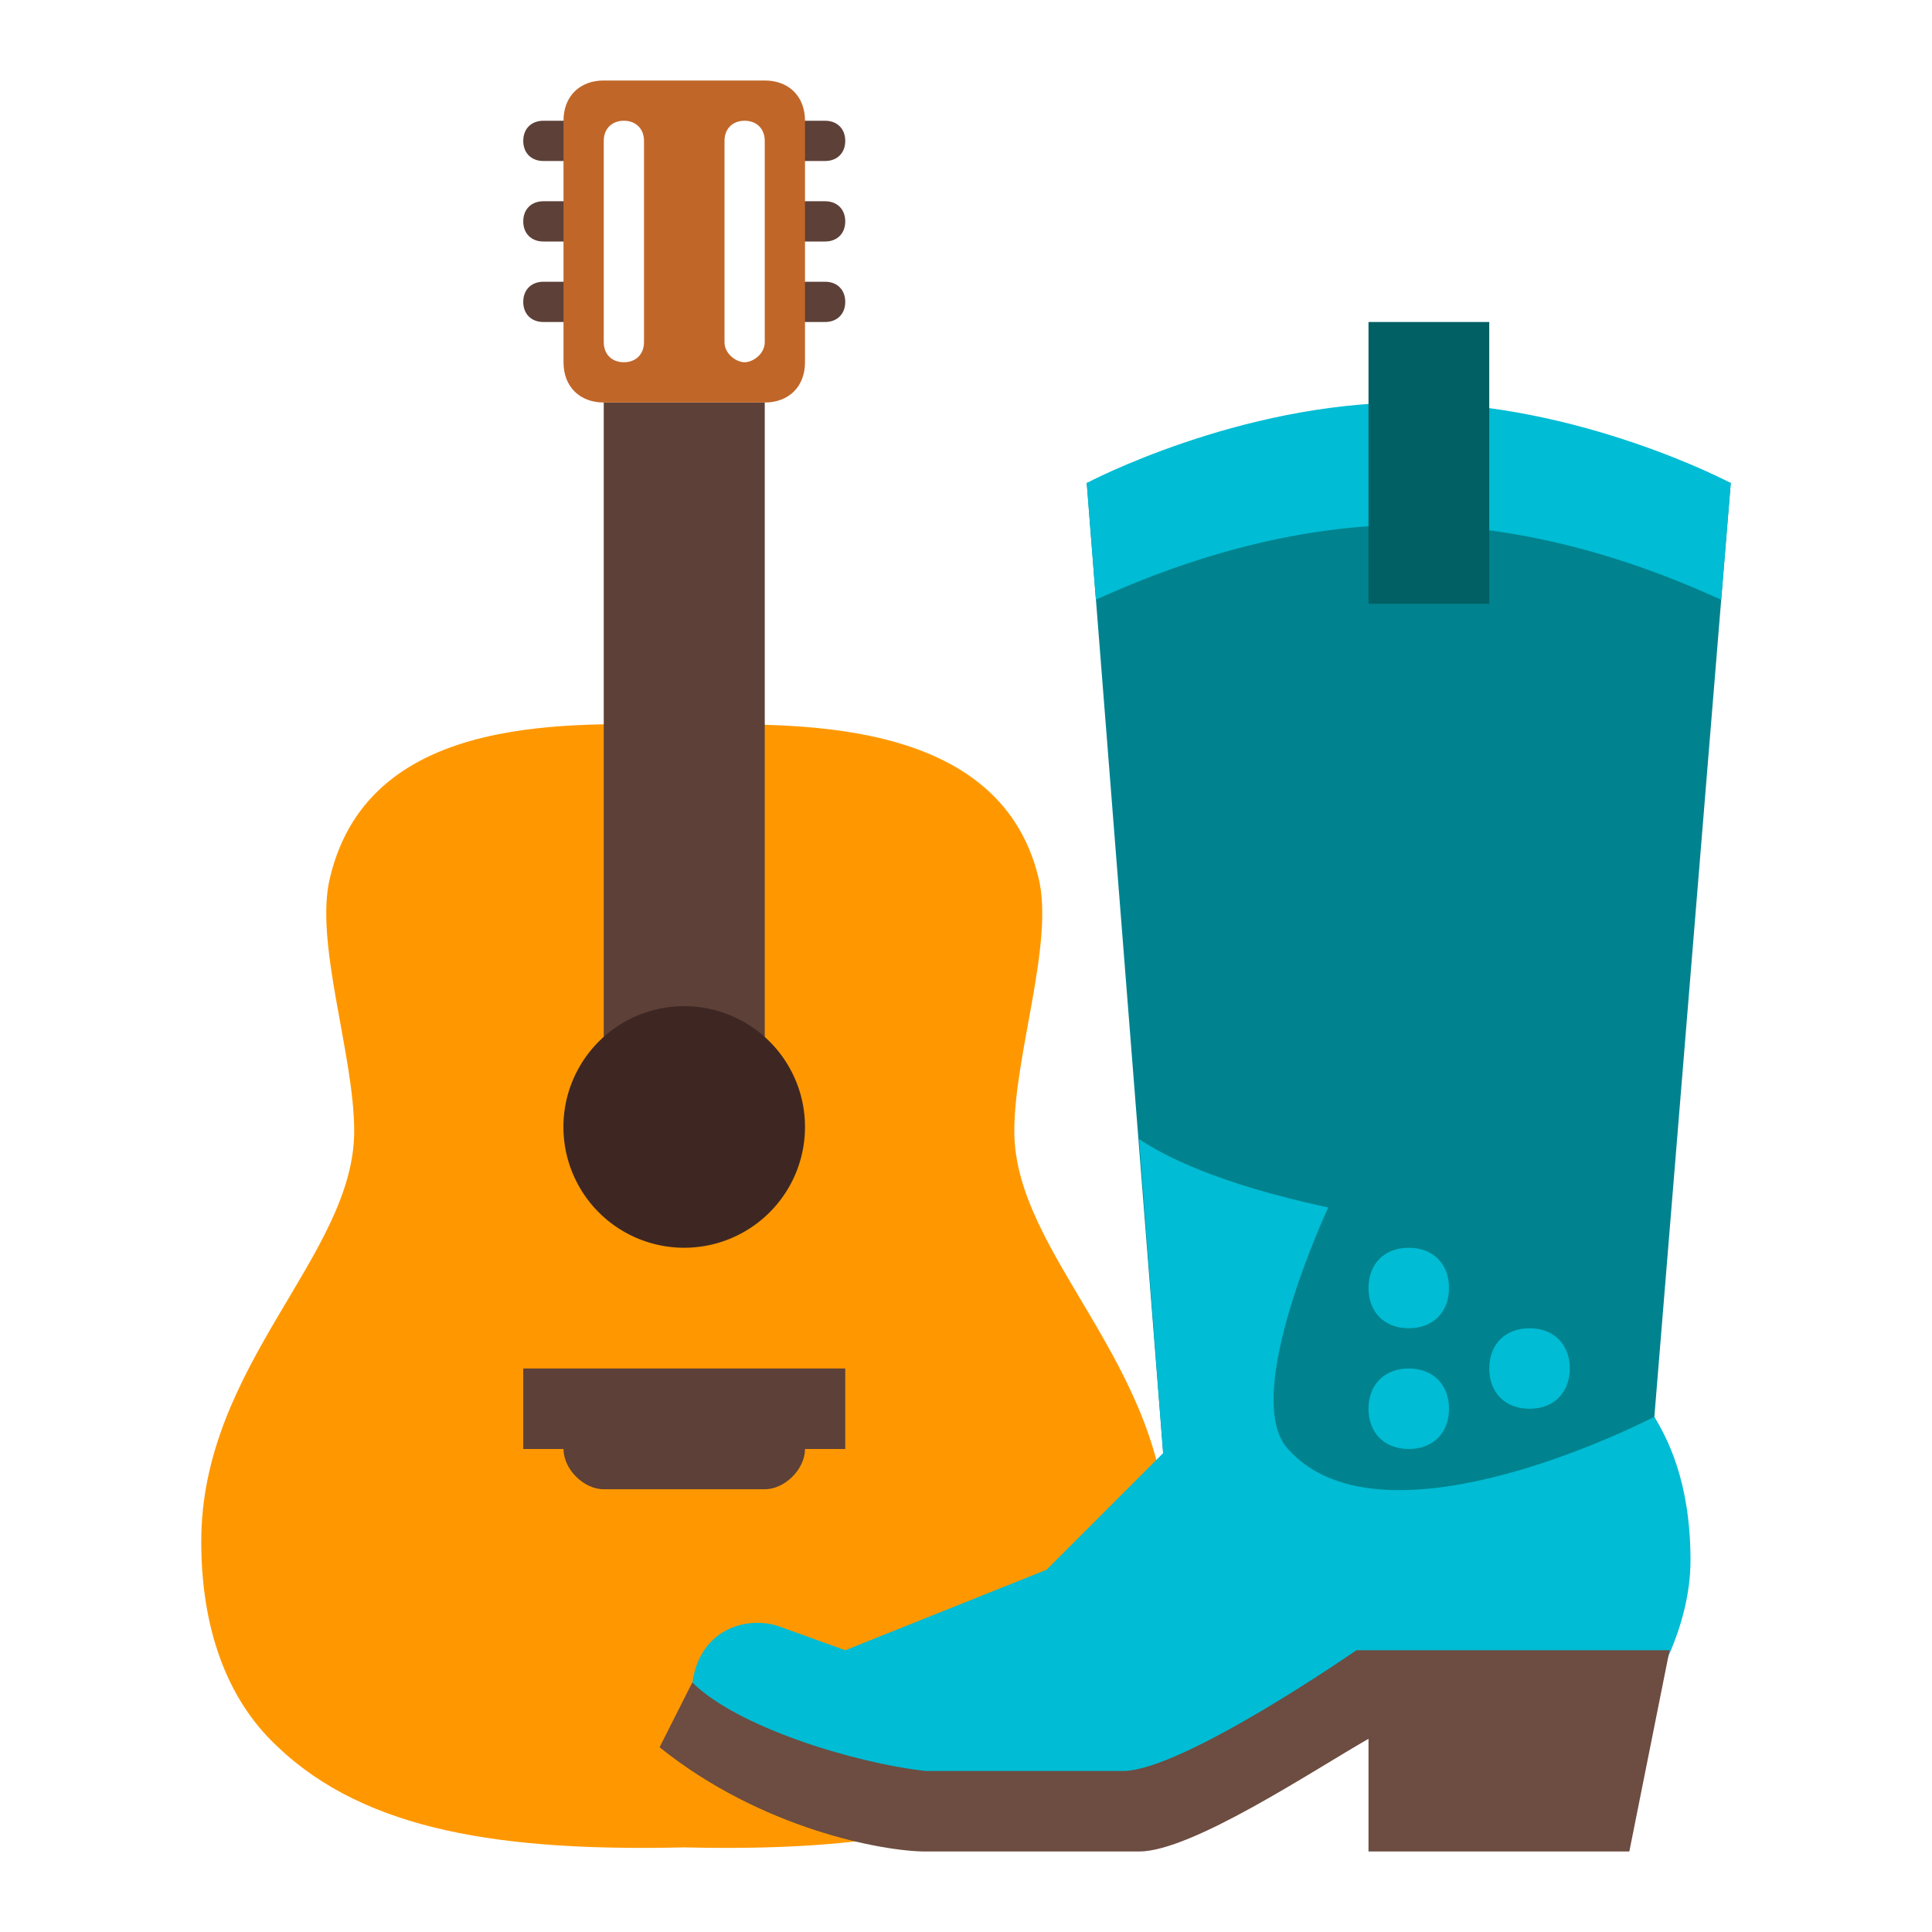 <svg xmlns="http://www.w3.org/2000/svg" viewBox="0 0 48 48"><path d="M14.602 4H13.5c-.3 0-.5-.2-.5-.5s.2-.5.5-.5h1.102zM14.5 5h-1c-.3 0-.5.2-.5.5s.2.5.5.5h1zm0 2h-1c-.3 0-.5.2-.5.5s.2.5.5.5h1zm5-3h1c.3 0 .5-.2.5-.5s-.2-.5-.5-.5h-1zm0 2h1c.3 0 .5-.2.5-.5s-.2-.5-.5-.5h-1zm0 2h1c.3 0 .5-.2.5-.5s-.2-.5-.5-.5h-1z" fill="#5d4037"/><path d="M25.2 28.102c0-1.903 1-4.704.6-6.301C24.8 17.699 19.5 18 17 18c-2.602 0-7.8-.398-8.8 3.8-.4 1.598.6 4.4.6 6.302C8.8 31.199 5 33.898 5 38.3c0 2.097.602 3.898 1.898 5.097C9.102 45.5 12.5 46 17 45.898c4.5.102 7.898-.398 10.102-2.5C28.398 42.102 29 40.301 29 38.301c0-4.403-3.8-7.102-3.8-10.2z" fill="#ff9800"/><path d="M43 12s-3.7-1.41-8-1.41S27 12 27 12l1.898 24.102S31.426 39 36 39s5.398-3.3 5.102-3.8z" fill="#00838f"/><path d="M35 10c-4.234 0-8 2-8 2l.227 2.898C28.129 14.5 31.3 13.04 35 13.04c3.7 0 6.863 1.461 7.762 1.86L43 12s-3.766-2-8-2zm-3 26c-1.2-1.3 1-6 1-6-2.8-.602-4.102-1.3-4.7-1.7l.598 7.802L26 39l-5 2-1.602-.578c-.796-.3-2.007.02-2.195 1.383 0 0 .996 1.496 1.797 2.195.8.7 4.3.934 7 .934S33.898 42 36 42h5s1-1.5 1-3.234c0-2-.602-3.067-.898-3.567 0 0-6.704 3.5-9.102.801zm3 0c.602 0 1-.398 1-1s-.398-1-1-1-1 .398-1 1 .398 1 1 1zm4-2c0-.602-.398-1-1-1s-1 .398-1 1 .398 1 1 1 1-.398 1-1zm-4-1c.602 0 1-.398 1-1s-.398-1-1-1-1 .398-1 1 .398 1 1 1z" fill="#00bcd4"/><path d="M21 34v2h-1c0 .5-.5 1-1 1h-4c-.5 0-1-.5-1-1h-1v-2zm-2-24h-4v16h4z" fill="#5d4037"/><path d="M20 28a3 3 0 1 1-6.002-.002A3 3 0 0 1 20 28z" fill="#3e2723"/><path d="M20 3c0-.602-.398-1-1-1h-4c-.602 0-1 .398-1 1v6c0 .602.398 1 1 1h4c.602 0 1-.398 1-1zm-4 5.5c0 .3-.2.5-.5.5s-.5-.2-.5-.5v-5c0-.3.2-.5.5-.5s.5.2.5.5zm3 0c0 .3-.3.5-.5.5s-.5-.2-.5-.5v-5c0-.3.2-.5.5-.5s.5.2.5.5z" fill="#c16629"/><path d="M34 8h3v7h-3z" fill="#006064"/><path d="M33.7 41s-4.325 3-5.802 3H23c-1.8-.2-4.7-1.102-5.8-2.2l-.813 1.61C18.918 45.445 21.945 46 23 46h5.3c1.302 0 4.302-2 5.7-2.8V46h6.48l1-5z" fill="#6d4c41"/></svg>